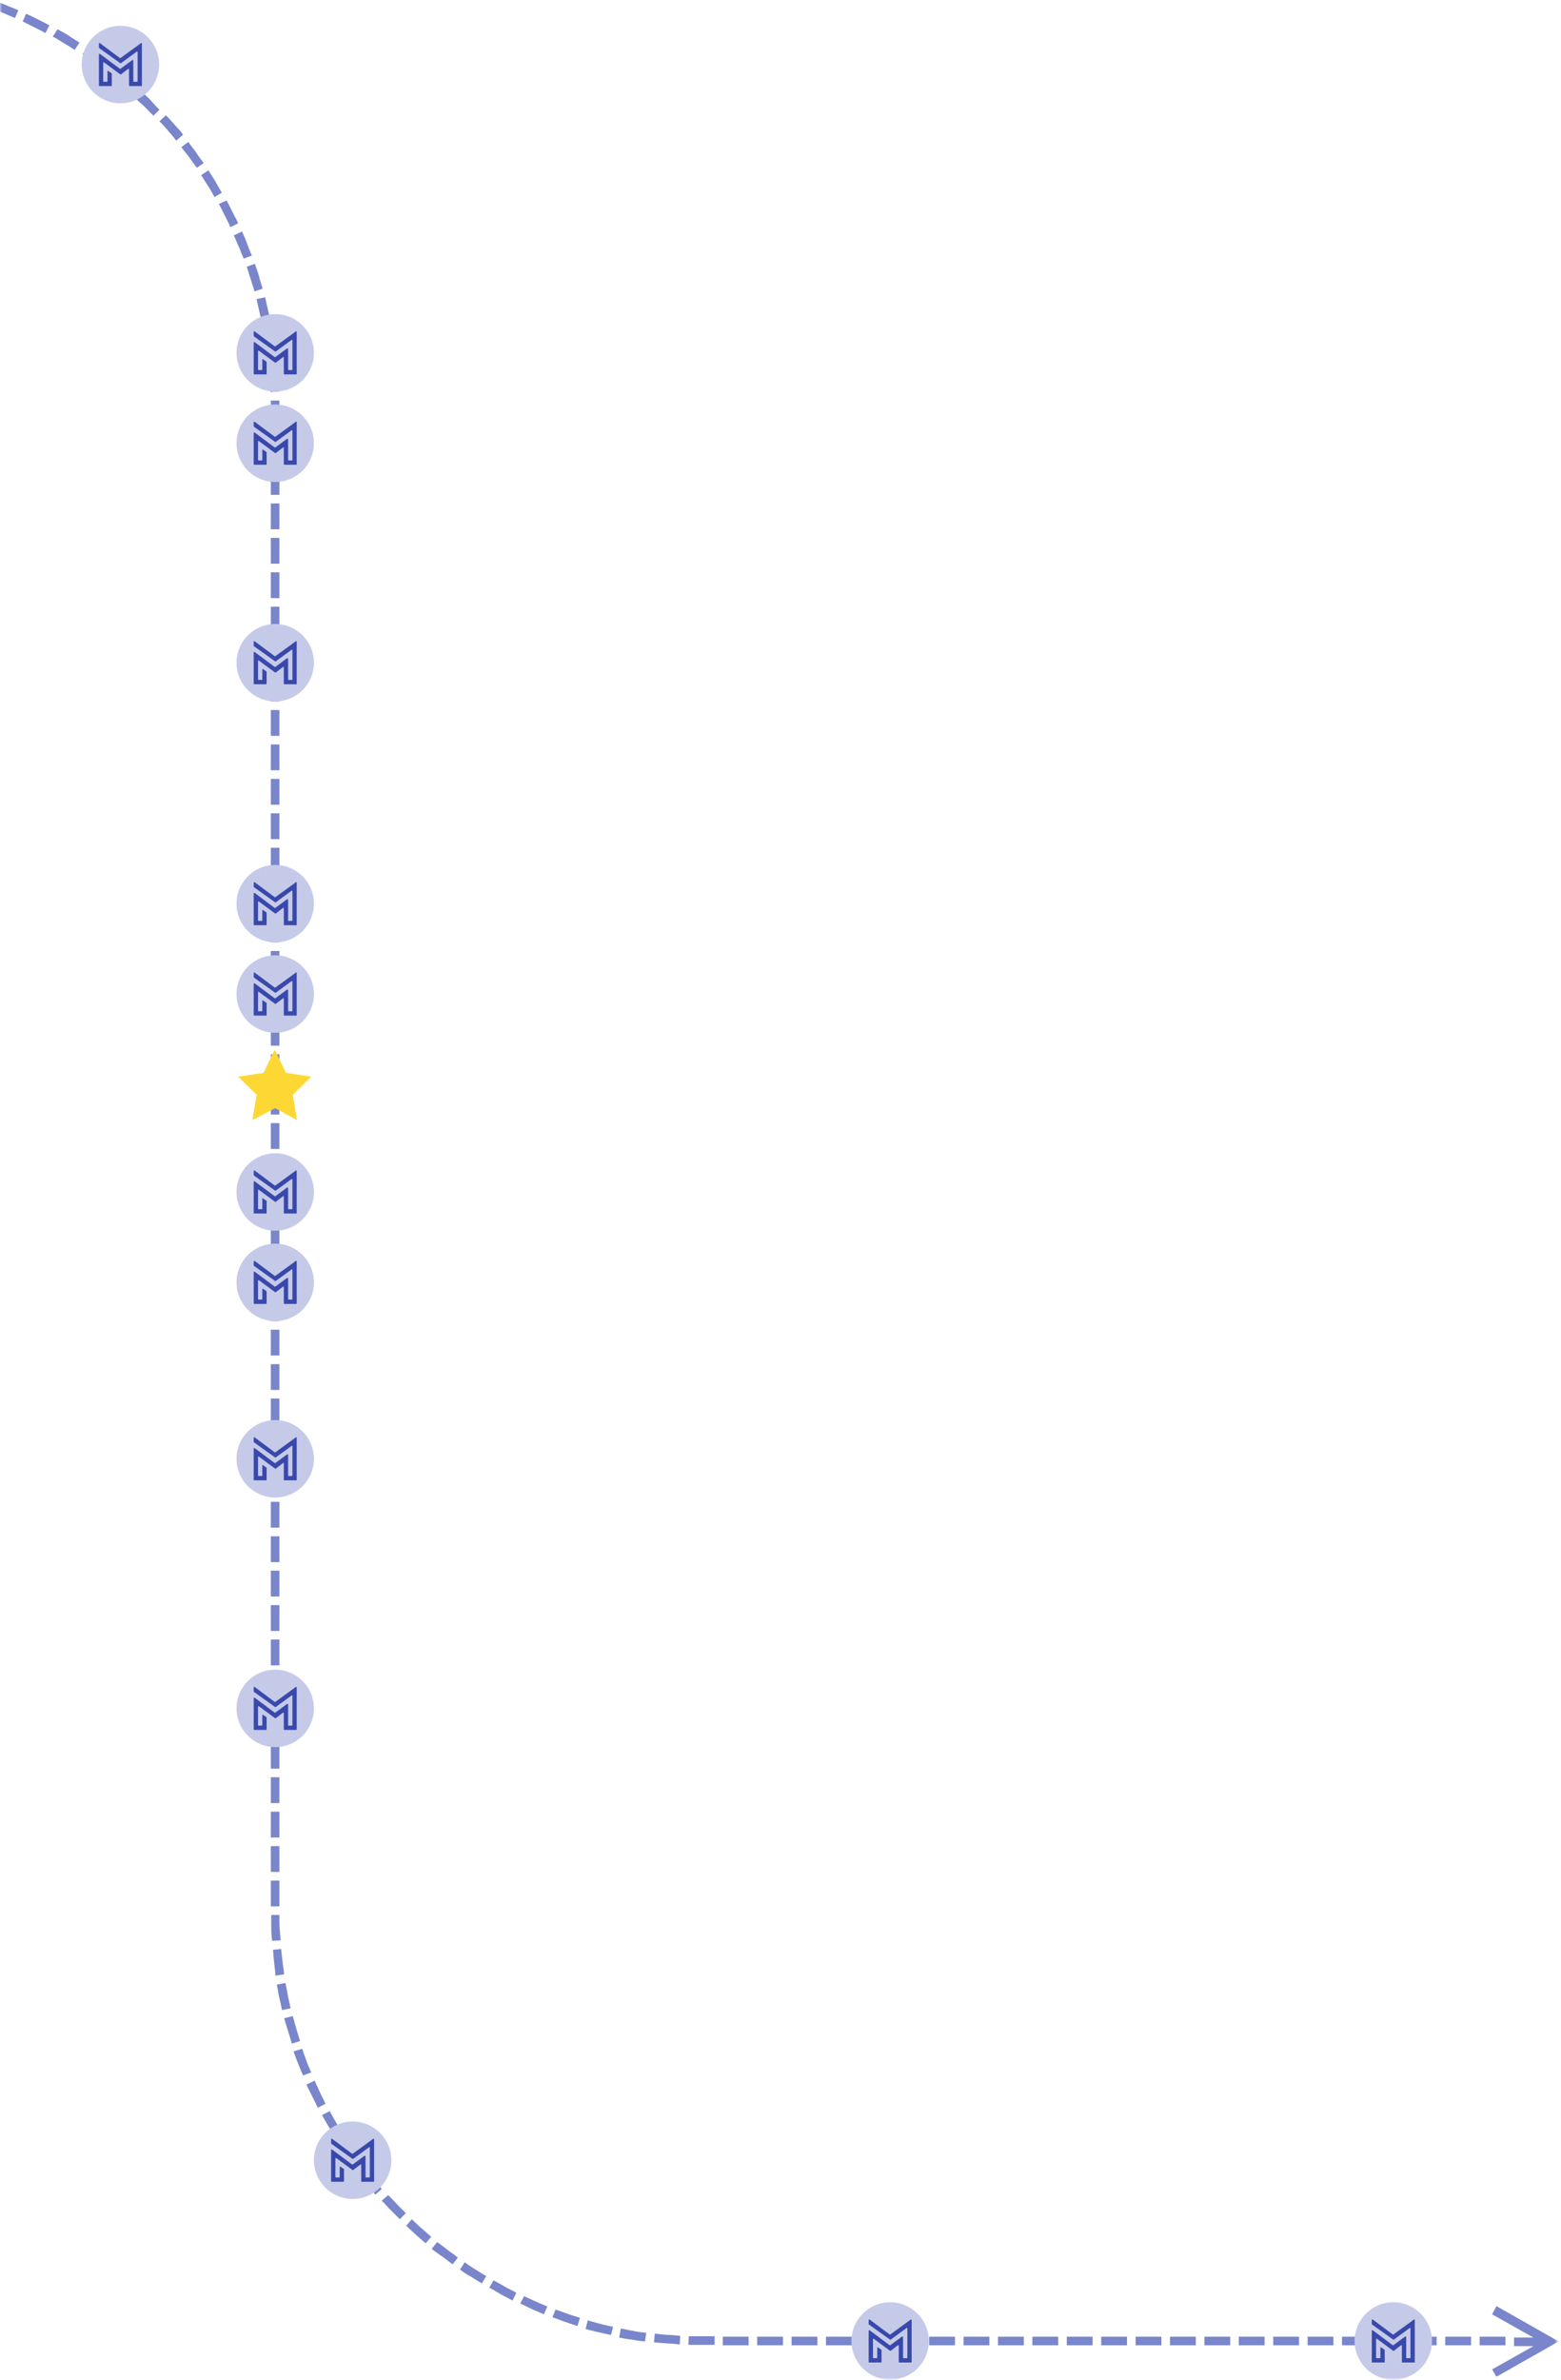 <svg enable-background="new 0 0 363 553" viewBox="0 0 363 553" xmlns="http://www.w3.org/2000/svg" xmlns:xlink="http://www.w3.org/1999/xlink"><mask id="a" height="559" maskUnits="userSpaceOnUse" width="419.4" x="-57" y="29"><path clip-rule="evenodd" d="m0 35h376v635h-376z" fill="#fff" fill-rule="evenodd"/></mask><g mask="url(#a)" transform="translate(-.021 -35)"><g transform="translate(-56 30)"><path d="m404 540.9.9.5 12 6.8 1.5.9-1.5.9-12 6.8-.9.5-1-1.7.9-.5 8.7-4.9h-4.5v-2h4.5l-8.7-4.9-.9-.5zm2.1 7.1v2h-6v-2zm-8 0v2h-6v-2zm-8 0v2h-6v-2zm-8 0v2h-6v-2zm-8 0v2h-6v-2zm-8 0v2h-6v-2zm-8 0v2h-6v-2zm-8 0v2h-6v-2zm-8 0v2h-6v-2zm-8 0v2h-6v-2zm-8 0v2h-6v-2zm-8 0v2h-6v-2zm-8 0v2h-6v-2zm-8 0v2h-6v-2zm-8 0v2h-6v-2zm-8 0v2h-6v-2zm-8 0v2h-6v-2zm-8 0v2h-6v-2zm-8 0v2h-6v-2zm-8 0v2h-6v-2zm-8 0v2h-6v-2zm-8 0v2h-6v-2zm-8 0v2h-6v-2zm-13.9-.1h1 1.9 1 2.1v2h-2.2c-.6 0-1.3 0-1.9 0h-1-1zm-7.9-.6 1 .1c.9.1 1.7.2 2.6.2l1.3.1 1 .1-.1 2-1-.1c-.9-.1-1.8-.1-2.7-.2l-1.3-.1-1-.1zm-7.9-1.2 1 .2c.9.2 1.7.3 2.6.5l1.3.2 1 .1-.3 2-1-.1c-.9-.1-1.8-.3-2.7-.4l-1.3-.2-1-.2zm-7.7-1.9 1 .3c.8.2 1.7.5 2.6.7l1.3.3 1 .2-.5 1.9-1-.2c-.9-.2-1.7-.4-2.6-.6l-1.3-.3-1-.3zm-7.5-2.5.9.3c.8.3 1.7.6 2.5.9l1.3.4 1 .3-.6 1.9-1-.3c-.9-.3-1.7-.6-2.6-.9l-1.3-.5-.9-.3zm-7.3-3.1.9.4c.8.4 1.6.7 2.4 1.1l1.2.5.9.4-.8 1.8-.9-.4c-.8-.3-1.7-.7-2.5-1.1l-1.2-.6-.9-.4zm-7.1-3.7.9.5c.8.4 1.5.9 2.3 1.3l1.2.6.9.5-.9 1.8-.9-.5c-.8-.4-1.6-.8-2.4-1.3l-1.2-.7-.9-.5zm-6.7-4.2.8.6c.7.5 1.5 1 2.2 1.4l1.1.7.9.5-1 1.7-.9-.5c-.8-.5-1.5-1-2.3-1.4l-1.1-.7-.8-.6zm-6.4-4.7.8.6c.7.5 1.4 1.1 2.1 1.6l1.1.8.8.6-1.2 1.6-.8-.6c-.7-.5-1.4-1.1-2.2-1.6l-1.1-.8-.8-.6zm-5.9-5.3.7.7c.6.6 1.3 1.2 2 1.8l1 .9.8.7-1.3 1.5-.8-.7c-.7-.6-1.4-1.2-2-1.8l-1-.9-.7-.7zm-5.5-5.6.7.7c.6.6 1.2 1.3 1.8 1.9l.9.9.7.7-1.4 1.4-.7-.7c-.6-.6-1.3-1.3-1.9-1.9l-.9-1-.7-.7zm-5.1-6.1.6.8c.5.7 1.1 1.4 1.6 2.1l.8 1 .6.8-1.5 1.3-.6-.8c-.6-.7-1.1-1.4-1.7-2.1l-.8-1.1-.6-.8zm-4.5-6.5.5.8c.5.7 1 1.5 1.5 2.2l.8 1.1.6.8-1.6 1.2-.6-.8c-.5-.7-1-1.5-1.5-2.2l-.7-1.1-.5-.8zm-4-6.9.5.9c.4.8.9 1.5 1.3 2.3l.7 1.1.5.9-1.7 1-.5-.9c-.5-.8-.9-1.5-1.4-2.3l-.7-1.2-.5-.9zm-3.5-7.1.4.9c.4.8.7 1.6 1.1 2.4l.6 1.2.4.9-1.8.9-.4-.9c-.4-.8-.8-1.6-1.2-2.4l-.6-1.2-.4-.9zm-2.9-7.4.3.9c.3.8.6 1.7.9 2.5l.5 1.2.4.9-1.9.7-.4-.9c-.3-.8-.7-1.7-1-2.5l-.5-1.3-.3-.9zm-2.2-7.6.3 1c.2.9.5 1.7.7 2.5l.4 1.3.3 1-1.9.6-.3-1c-.3-.9-.5-1.7-.8-2.6l-.4-1.3-.3-1zm-1.7-7.7.2 1c.2.9.3 1.7.5 2.6l.3 1.3.2 1-2 .4-.2-1c-.2-.9-.4-1.8-.6-2.6l-.2-1.3-.2-1zm-1-7.9.1 1c.1.9.2 1.8.3 2.6l.2 1.3.1 1-2 .3-.1-1c-.1-.9-.2-1.8-.3-2.7l-.1-1.3-.1-1zm-.4-7.9v1c0 .9 0 1.8.1 2.6l.1 1.3.1 1-2 .1-.1-1c-.1-.9-.1-1.8-.1-2.7v-1.3-1zm0-8v6h-2v-6zm0-8v6h-2v-6zm0-8v6h-2v-6zm0-8v6h-2v-6zm0-8v6h-2v-6zm0-8v6h-2v-6zm0-8v6h-2v-6zm0-8v6h-2v-6zm0-8v6h-2v-6zm0-8v6h-2v-6zm0-8v6h-2v-6zm0-8v6h-2v-6zm0-8v6h-2v-6zm0-8v6h-2v-6zm0-8v6h-2v-6zm0-8v6h-2v-6zm0-8v6h-2v-6zm0-8v6h-2v-6zm0-8v6h-2v-6zm0-8v6h-2v-6zm0-8v6h-2v-6zm0-8v6h-2v-6zm0-8v6h-2v-6zm0-8v6h-2v-6zm0-8v6h-2v-6zm0-8v6h-2v-6zm0-8v6h-2v-6zm0-8v6h-2v-6zm0-8v6h-2v-6zm0-8v6h-2v-6zm0-8v6h-2v-6zm0-8v6h-2v-6zm0-8v6h-2v-6zm0-8v6h-2v-6zm0-8v6h-2v-6zm0-8v6h-2v-6zm0-8v6h-2v-6zm0-8v6h-2v-6zm0-8v6h-2v-6zm0-8v6h-2v-6zm0-8v6h-2v-6zm0-8v6h-2v-6zm0-8v6h-2v-6zm0-7.9v1 .5.5 4h-2v-4-.5-.5-1zm-.5-8.1.1 1c.1.9.1 1.8.2 2.7l.1 1.3v1l-2 .1v-1c0-.9-.1-1.8-.2-2.6l-.1-1.3-.1-1zm-1.1-8 .2 1c.2.9.3 1.8.4 2.7l.2 1.3.1 1-2 .3-.1-1c-.1-.9-.2-1.7-.4-2.6l-.2-1.3-.2-1zm-1.7-7.9.2 1c.2.9.4 1.7.6 2.6l.3 1.3.2 1-2 .4-.2-1c-.2-.9-.4-1.7-.6-2.6l-.3-1.3-.2-1zm-2.4-7.8.3.9c.3.8.6 1.7.8 2.6l.4 1.3.3 1-1.9.6-.3-1c-.3-.8-.5-1.7-.8-2.5l-.4-1.3-.3-.9zm-3-7.5.4.9c.4.8.7 1.7 1 2.5l.5 1.3.4.9-1.9.7-.4-.9c-.3-.8-.6-1.6-1-2.4l-.5-1.2-.4-.9zm-3.6-7.2.5.9c.4.8.8 1.6 1.2 2.4l.6 1.1.4.9-1.8.9-.4-.9c-.4-.8-.8-1.6-1.2-2.4l-.6-1.2-.5-.9zm-4.2-7 .5.8c.5.8 1 1.5 1.4 2.3l.7 1.2.5.9-1.7 1-.5-.9c-.4-.8-.9-1.5-1.4-2.3l-.7-1.1-.5-.8zm-4.7-6.6.6.8c.5.7 1.1 1.4 1.6 2.2l.8 1.1.6.8-1.6 1.1-.6-.8c-.5-.7-1-1.4-1.5-2.1l-.9-1.1-.6-.8zm-5.2-6.2.7.7c.6.7 1.2 1.3 1.8 2l.9 1 .6.8-1.6 1.4-.6-.8c-.6-.7-1.1-1.3-1.7-2l-.9-1-.7-.7zm-5.7-5.6.7.7c.7.6 1.3 1.2 1.9 1.9l.9 1 .7.7-1.4 1.4-.7-.7c-.6-.6-1.2-1.3-1.9-1.9l-1-.9-.7-.7zm-6.1-5.3.8.6c.7.6 1.4 1.1 2.1 1.7l1 .9.8.7-1.3 1.5-.8-.7c-.7-.6-1.3-1.2-2-1.7l-1-.8-.8-.6zm-6.5-4.8.8.6c.7.5 1.5 1 2.2 1.6l1.1.8.8.6-1.2 1.5-.8-.6c-.7-.5-1.4-1-2.1-1.6l-1.1-.8-.8-.6zm-6.9-4.3.9.5c.8.4 1.6.9 2.3 1.4l1.1.7.8.5-1.1 1.7-.8-.5c-.7-.5-1.5-.9-2.3-1.4l-1.1-.7-.9-.5zm-7.3-3.6.9.4c.8.4 1.6.8 2.4 1.2l1.2.6.9.5-.9 1.8-.9-.5c-.8-.4-1.6-.8-2.4-1.2l-1.2-.6-.8-.4zm-7.4-3.1.9.4c.8.3 1.7.6 2.5 1l1.3.5.9.4-.8 1.8-.9-.4c-.8-.3-1.6-.7-2.4-1l-1.2-.5-1-.3zm-7.7-2.5 1 .3c.9.2 1.7.5 2.6.8l1.3.4.9.3-.6 1.9-1-.3c-.8-.3-1.7-.5-2.5-.8l-1.3-.4-1-.3zm-7.9-1.8 1 .2c.9.2 1.8.4 2.6.6l1.3.3 1 .2-.5 1.9-1-.2c-.9-.2-1.7-.4-2.6-.6l-1.2-.2-1-.2zm-8-1.2 1 .1c.9.1 1.8.2 2.7.4l1.3.2 1 .2-.3 2-1-.2c-.9-.2-1.8-.3-2.6-.4l-1.3-.2-1-.1zm-8.1-.6h1c.9 0 1.8.1 2.7.1l1.3.1 1 .1-.2 2-1-.1c-.9-.1-1.8-.1-2.6-.2l-1.2.1h-1zm-2 0v2h-6v-2zm-8 0v2h-6v-2zm-8 0v2h-6v-2z" fill="#7986cb"/><g clip-rule="evenodd" fill-rule="evenodd"><path d="m120 262.5-5.3 2.8 1-5.9-4.3-4.2 5.9-.9 2.6-5.4 2.6 5.4 5.9.9-4.3 4.2 1 5.9z" fill="#fdd835"/><g transform="translate(75.021 11)"><circle cx="9" cy="9" fill="#c5cae9" r="9"/><path d="m4.2 6.5 4.7 3.5h.1l2.7-2c.2-.1.3 0 .3.1v1 3.8c0 .1.1.1.1.1h.8c.1 0 .1-.1.1-.1v-6.8c0-.1-.1-.2-.2-.1l-3.7 2.7h-.1l-4.9-3.5c-.1-.1-.1-.1-.1-.1v-1c0-.1.1-.1.2-.1l4.7 3.5h.1l4-2.9.8-.6c.1 0 .2 0 .2.1v1 7.9.9c0 .1-.1.1-.1.1h-.9-1-.9c-.1 0-.1-.1-.1-.1v-.9-2.9c0-.1-.1-.2-.2-.1l-1.7 1.3h-.1l-3.8-2.8c-.1-.1-.2 0-.2.1v4.3s.1.1.1.1h.8s.1-.1.1-.1v-2.3c0-.1.1-.2.2-.1l.7.5s.1.1.1.1v1.9.9s-.1.1-.1.1h-.9-1-.9s-.1-.1-.1-.1v-.9-6.4c0-.1.1-.1.2-.1" fill="#3949ab"/></g><g transform="translate(111.021 78)"><circle cx="9" cy="9" fill="#c5cae9" r="9"/><path d="m4.2 6.5 4.7 3.5h.1l2.7-2c.2-.1.3 0 .3.1v1 3.8c0 .1.1.1.1.1h.8c.1 0 .1-.1.1-.1v-6.8c0-.1-.1-.2-.2-.1l-3.7 2.7h-.1l-4.9-3.5c-.1-.1-.1-.1-.1-.1v-1c0-.1.1-.1.2-.1l4.7 3.5h.1l4-2.9.8-.6c.1 0 .2 0 .2.1v1 7.9.9c0 .1-.1.1-.1.1h-.9-1-.9c-.1 0-.1-.1-.1-.1v-.9-2.9c0-.1-.1-.2-.2-.1l-1.7 1.3h-.1l-3.8-2.8c-.1-.1-.2 0-.2.1v4.3s.1.1.1.1h.8s.1-.1.1-.1v-2.3c0-.1.1-.2.2-.1l.7.5s.1.1.1.1v1.9.9s-.1.1-.1.1h-.9-1-.9s-.1-.1-.1-.1v-.9-6.4c0-.1.1-.1.2-.1" fill="#3949ab"/></g><g transform="translate(111.021 99)"><circle cx="9" cy="9" fill="#c5cae9" r="9"/><path d="m4.2 6.5 4.7 3.5h.1l2.7-2c.2-.1.3 0 .3.1v1 3.8c0 .1.1.1.1.1h.8c.1 0 .1-.1.1-.1v-6.8c0-.1-.1-.2-.2-.1l-3.7 2.7h-.1l-4.9-3.5c-.1-.1-.1-.1-.1-.1v-1c0-.1.1-.1.2-.1l4.7 3.5h.1l4-2.9.8-.6c.1 0 .2 0 .2.1v1 7.9.9c0 .1-.1.1-.1.1h-.9-1-.9c-.1 0-.1-.1-.1-.1v-.9-2.9c0-.1-.1-.2-.2-.1l-1.7 1.3h-.1l-3.8-2.8c-.1-.1-.2 0-.2.1v4.3s.1.1.1.1h.8s.1-.1.1-.1v-2.3c0-.1.1-.2.2-.1l.7.5s.1.1.1.1v1.9.9s-.1.1-.1.1h-.9-1-.9s-.1-.1-.1-.1v-.9-6.4c0-.1.1-.1.2-.1" fill="#3949ab"/></g><g transform="translate(111.021 150)"><circle cx="9" cy="9" fill="#c5cae9" r="9"/><path d="m4.2 6.5 4.7 3.5h.1l2.7-2c.2-.1.3 0 .3.1v1 3.8c0 .1.1.1.1.1h.8c.1 0 .1-.1.1-.1v-6.8c0-.1-.1-.2-.2-.1l-3.7 2.7h-.1l-4.9-3.5c-.1-.1-.1-.1-.1-.1v-1c0-.1.1-.1.2-.1l4.7 3.5h.1l4-2.9.8-.6c.1 0 .2 0 .2.1v1 7.9.9c0 .1-.1.1-.1.1h-.9-1-.9c-.1 0-.1-.1-.1-.1v-.9-2.9c0-.1-.1-.2-.2-.1l-1.7 1.3h-.1l-3.8-2.8c-.1-.1-.2 0-.2.1v4.3s.1.1.1.1h.8s.1-.1.1-.1v-2.3c0-.1.1-.2.2-.1l.7.5s.1.1.1.1v1.9.9s-.1.1-.1.1h-.9-1-.9s-.1-.1-.1-.1v-.9-6.4c0-.1.1-.1.2-.1" fill="#3949ab"/></g><g transform="translate(111.021 206)"><circle cx="9" cy="9" fill="#c5cae9" r="9"/><path d="m4.2 6.5 4.7 3.5h.1l2.7-2c.2-.1.3 0 .3.1v1 3.8c0 .1.1.1.1.1h.8c.1 0 .1-.1.1-.1v-6.8c0-.1-.1-.2-.2-.1l-3.7 2.7h-.1l-4.9-3.5c-.1-.1-.1-.1-.1-.1v-1c0-.1.1-.1.2-.1l4.7 3.5h.1l4-2.9.8-.6c.1 0 .2 0 .2.1v1 7.9.9c0 .1-.1.1-.1.1h-.9-1-.9c-.1 0-.1-.1-.1-.1v-.9-2.9c0-.1-.1-.2-.2-.1l-1.7 1.3h-.1l-3.8-2.8c-.1-.1-.2 0-.2.1v4.3s.1.1.1.1h.8s.1-.1.1-.1v-2.3c0-.1.1-.2.2-.1l.7.5s.1.1.1.1v1.9.9s-.1.1-.1.1h-.9-1-.9s-.1-.1-.1-.1v-.9-6.4c0-.1.1-.1.2-.1" fill="#3949ab"/></g><g transform="translate(111.021 227)"><circle cx="9" cy="9" fill="#c5cae9" r="9"/><path d="m4.2 6.5 4.7 3.5h.1l2.7-2c.2-.1.3 0 .3.1v1 3.8c0 .1.1.1.1.1h.8c.1 0 .1-.1.1-.1v-6.8c0-.1-.1-.2-.2-.1l-3.7 2.7h-.1l-4.9-3.5c-.1-.1-.1-.1-.1-.1v-1c0-.1.1-.1.2-.1l4.7 3.5h.1l4-2.9.8-.6c.1 0 .2 0 .2.1v1 7.9.9c0 .1-.1.1-.1.1h-.9-1-.9c-.1 0-.1-.1-.1-.1v-.9-2.9c0-.1-.1-.2-.2-.1l-1.7 1.3h-.1l-3.8-2.8c-.1-.1-.2 0-.2.1v4.3s.1.1.1.1h.8s.1-.1.1-.1v-2.3c0-.1.1-.2.2-.1l.7.5s.1.1.1.1v1.9.9s-.1.1-.1.1h-.9-1-.9s-.1-.1-.1-.1v-.9-6.4c0-.1.1-.1.2-.1" fill="#3949ab"/></g><g transform="translate(111.021 273)"><circle cx="9" cy="9" fill="#c5cae9" r="9"/><path d="m4.2 6.5 4.7 3.5h.1l2.7-2c.2-.1.3 0 .3.1v1 3.8c0 .1.1.1.1.1h.8c.1 0 .1-.1.1-.1v-6.8c0-.1-.1-.2-.2-.1l-3.7 2.7h-.1l-4.9-3.5c-.1-.1-.1-.1-.1-.1v-1c0-.1.1-.1.2-.1l4.7 3.5h.1l4-2.9.8-.6c.1 0 .2 0 .2.1v1 7.9.9c0 .1-.1.1-.1.1h-.9-1-.9c-.1 0-.1-.1-.1-.1v-.9-2.9c0-.1-.1-.2-.2-.1l-1.7 1.3h-.1l-3.8-2.8c-.1-.1-.2 0-.2.1v4.3s.1.1.1.1h.8s.1-.1.1-.1v-2.3c0-.1.1-.2.2-.1l.7.5s.1.1.1.1v1.9.9s-.1.1-.1.1h-.9-1-.9s-.1-.1-.1-.1v-.9-6.4c0-.1.1-.1.2-.1" fill="#3949ab"/></g><g transform="translate(111.021 294)"><circle cx="9" cy="9" fill="#c5cae9" r="9"/><path d="m4.2 6.5 4.7 3.5h.1l2.7-2c.2-.1.3 0 .3.1v1 3.8c0 .1.1.1.1.1h.8c.1 0 .1-.1.1-.1v-6.8c0-.1-.1-.2-.2-.1l-3.7 2.7h-.1l-4.9-3.5c-.1-.1-.1-.1-.1-.1v-1c0-.1.1-.1.2-.1l4.7 3.5h.1l4-2.9.8-.6c.1 0 .2 0 .2.1v1 7.9.9c0 .1-.1.1-.1.1h-.9-1-.9c-.1 0-.1-.1-.1-.1v-.9-2.9c0-.1-.1-.2-.2-.1l-1.7 1.3h-.1l-3.8-2.8c-.1-.1-.2 0-.2.1v4.3s.1.1.1.1h.8s.1-.1.1-.1v-2.3c0-.1.1-.2.2-.1l.7.5s.1.1.1.1v1.9.9s-.1.1-.1.1h-.9-1-.9s-.1-.1-.1-.1v-.9-6.4c0-.1.1-.1.2-.1" fill="#3949ab"/></g><g transform="translate(111.021 335)"><circle cx="9" cy="9" fill="#c5cae9" r="9"/><path d="m4.2 6.5 4.7 3.5h.1l2.7-2c.2-.1.3 0 .3.1v1 3.8c0 .1.1.1.1.1h.8c.1 0 .1-.1.1-.1v-6.8c0-.1-.1-.2-.2-.1l-3.7 2.7h-.1l-4.9-3.5c-.1-.1-.1-.1-.1-.1v-1c0-.1.1-.1.2-.1l4.7 3.5h.1l4-2.9.8-.6c.1 0 .2 0 .2.1v1 7.9.9c0 .1-.1.1-.1.1h-.9-1-.9c-.1 0-.1-.1-.1-.1v-.9-2.9c0-.1-.1-.2-.2-.1l-1.7 1.3h-.1l-3.8-2.8c-.1-.1-.2 0-.2.1v4.3s.1.1.1.1h.8s.1-.1.1-.1v-2.3c0-.1.1-.2.2-.1l.7.5s.1.1.1.1v1.9.9s-.1.1-.1.1h-.9-1-.9s-.1-.1-.1-.1v-.9-6.4c0-.1.1-.1.2-.1" fill="#3949ab"/></g><g transform="translate(129.021 498)"><circle cx="9" cy="9" fill="#c5cae9" r="9"/><path d="m4.2 6.5 4.7 3.5h.1l2.7-2c.2-.1.3 0 .3.1v1 3.8c0 .1.1.1.1.1h.8c.1 0 .1-.1.1-.1v-6.8c0-.1-.1-.2-.2-.1l-3.7 2.7h-.1l-4.9-3.5c-.1-.1-.1-.1-.1-.1v-1c0-.1.1-.1.2-.1l4.7 3.5h.1l4-2.9.8-.6c.1 0 .2 0 .2.1v1 7.9.9c0 .1-.1.1-.1.1h-.9-1-.9c-.1 0-.1-.1-.1-.1v-.9-2.9c0-.1-.1-.2-.2-.1l-1.7 1.3h-.1l-3.8-2.8c-.1-.1-.2 0-.2.1v4.3s.1.1.1.1h.8s.1-.1.1-.1v-2.3c0-.1.1-.2.2-.1l.7.5s.1.1.1.1v1.9.9s-.1.1-.1.1h-.9-1-.9s-.1-.1-.1-.1v-.9-6.4c0-.1.1-.1.2-.1" fill="#3949ab"/></g><g transform="translate(254.021 540)"><circle cx="9" cy="9" fill="#c5cae9" r="9"/><path d="m4.2 6.5 4.7 3.5h.1l2.7-2c.2-.1.3 0 .3.1v1 3.8c0 .1.1.1.1.1h.8c.1 0 .1-.1.1-.1v-6.8c0-.1-.1-.2-.2-.1l-3.7 2.7h-.1l-4.9-3.5c-.1-.1-.1-.1-.1-.1v-1c0-.1.1-.1.2-.1l4.7 3.5h.1l4-2.9.8-.6c.1 0 .2 0 .2.1v1 7.9.9c0 .1-.1.1-.1.1h-.9-1-.9c-.1 0-.1-.1-.1-.1v-.9-2.9c0-.1-.1-.2-.2-.1l-1.7 1.3h-.1l-3.8-2.8c-.1-.1-.2 0-.2.1v4.3s.1.1.1.1h.8s.1-.1.1-.1v-2.3c0-.1.1-.2.2-.1l.7.5s.1.1.1.1v1.9.9s-.1.1-.1.1h-.9-1-.9s-.1-.1-.1-.1v-.9-6.4c0-.1.1-.1.2-.1" fill="#3949ab"/></g><g transform="translate(371.021 540)"><circle cx="9" cy="9" fill="#c5cae9" r="9"/><path d="m4.2 6.5 4.7 3.5h.1l2.7-2c.2-.1.3 0 .3.1v1 3.8c0 .1.1.1.1.1h.8c.1 0 .1-.1.1-.1v-6.8c0-.1-.1-.2-.2-.1l-3.7 2.7h-.1l-4.9-3.5c-.1-.1-.1-.1-.1-.1v-1c0-.1.1-.1.2-.1l4.7 3.5h.1l4-2.9.8-.6c.1 0 .2 0 .2.1v1 7.9.9c0 .1-.1.1-.1.1h-.9-1-.9c-.1 0-.1-.1-.1-.1v-.9-2.9c0-.1-.1-.2-.2-.1l-1.7 1.3h-.1l-3.8-2.8c-.1-.1-.2 0-.2.1v4.3s.1.1.1.1h.8s.1-.1.1-.1v-2.3c0-.1.1-.2.2-.1l.7.5s.1.1.1.1v1.9.9s-.1.1-.1.1h-.9-1-.9s-.1-.1-.1-.1v-.9-6.4c0-.1.1-.1.2-.1" fill="#3949ab"/></g><g transform="translate(111.021 393)"><circle cx="9" cy="9" fill="#c5cae9" r="9"/><path d="m4.2 6.5 4.7 3.5h.1l2.7-2c.2-.1.3 0 .3.1v1 3.8c0 .1.1.1.1.1h.8c.1 0 .1-.1.1-.1v-6.8c0-.1-.1-.2-.2-.1l-3.7 2.7h-.1l-4.9-3.5c-.1-.1-.1-.1-.1-.1v-1c0-.1.1-.1.2-.1l4.7 3.5h.1l4-2.9.8-.6c.1 0 .2 0 .2.1v1 7.9.9c0 .1-.1.1-.1.1h-.9-1-.9c-.1 0-.1-.1-.1-.1v-.9-2.9c0-.1-.1-.2-.2-.1l-1.7 1.3h-.1l-3.8-2.8c-.1-.1-.2 0-.2.1v4.3s.1.1.1.1h.8s.1-.1.1-.1v-2.3c0-.1.1-.2.2-.1l.7.5s.1.1.1.1v1.9.9s-.1.1-.1.1h-.9-1-.9s-.1-.1-.1-.1v-.9-6.4c0-.1.1-.1.2-.1" fill="#3949ab"/></g></g></g></g></svg>